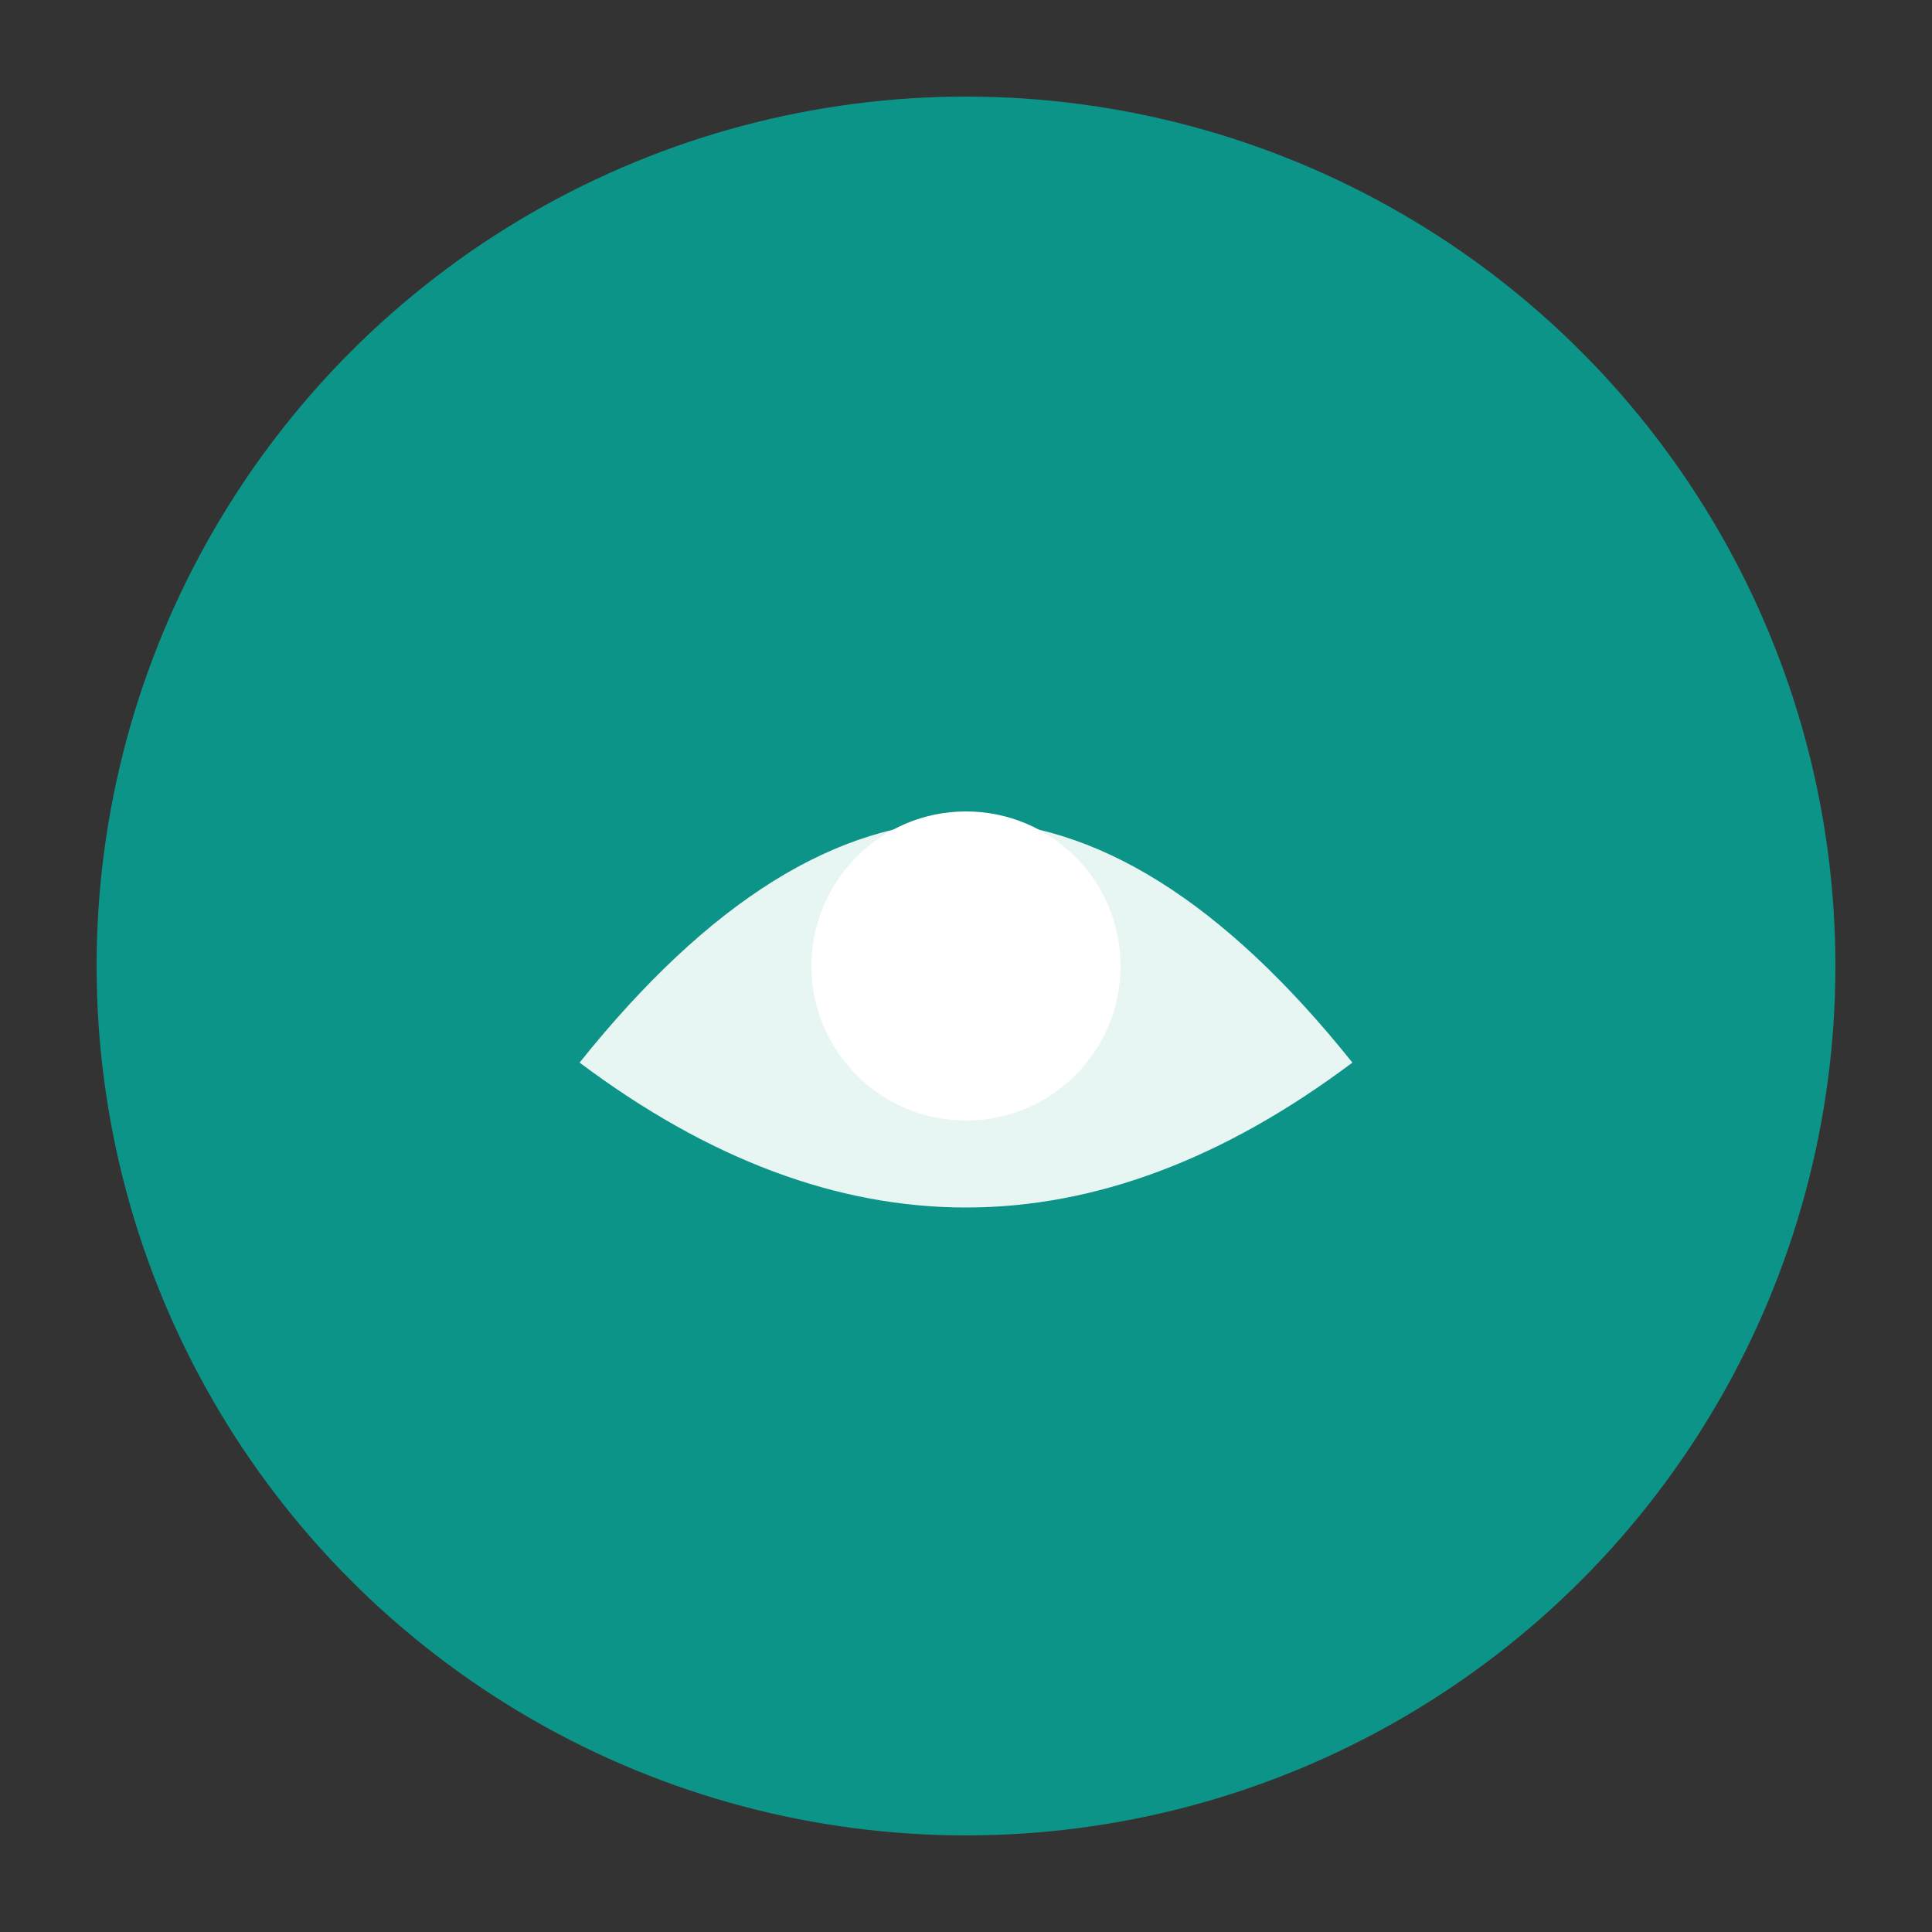 <svg xmlns="http://www.w3.org/2000/svg" viewBox="0 0 100 100">
  <rect x="0" y="0" width="100" height="100" fill="#333333" stroke="none"/>
  <circle cx="50" cy="50" r="45" fill="#0d9488"/>
  <path d="M30 55 Q50 30 70 55 Q50 70 30 55" fill="#fff" opacity="0.9"/>
  <circle cx="50" cy="50" r="8" fill="#fff"/>
</svg>
